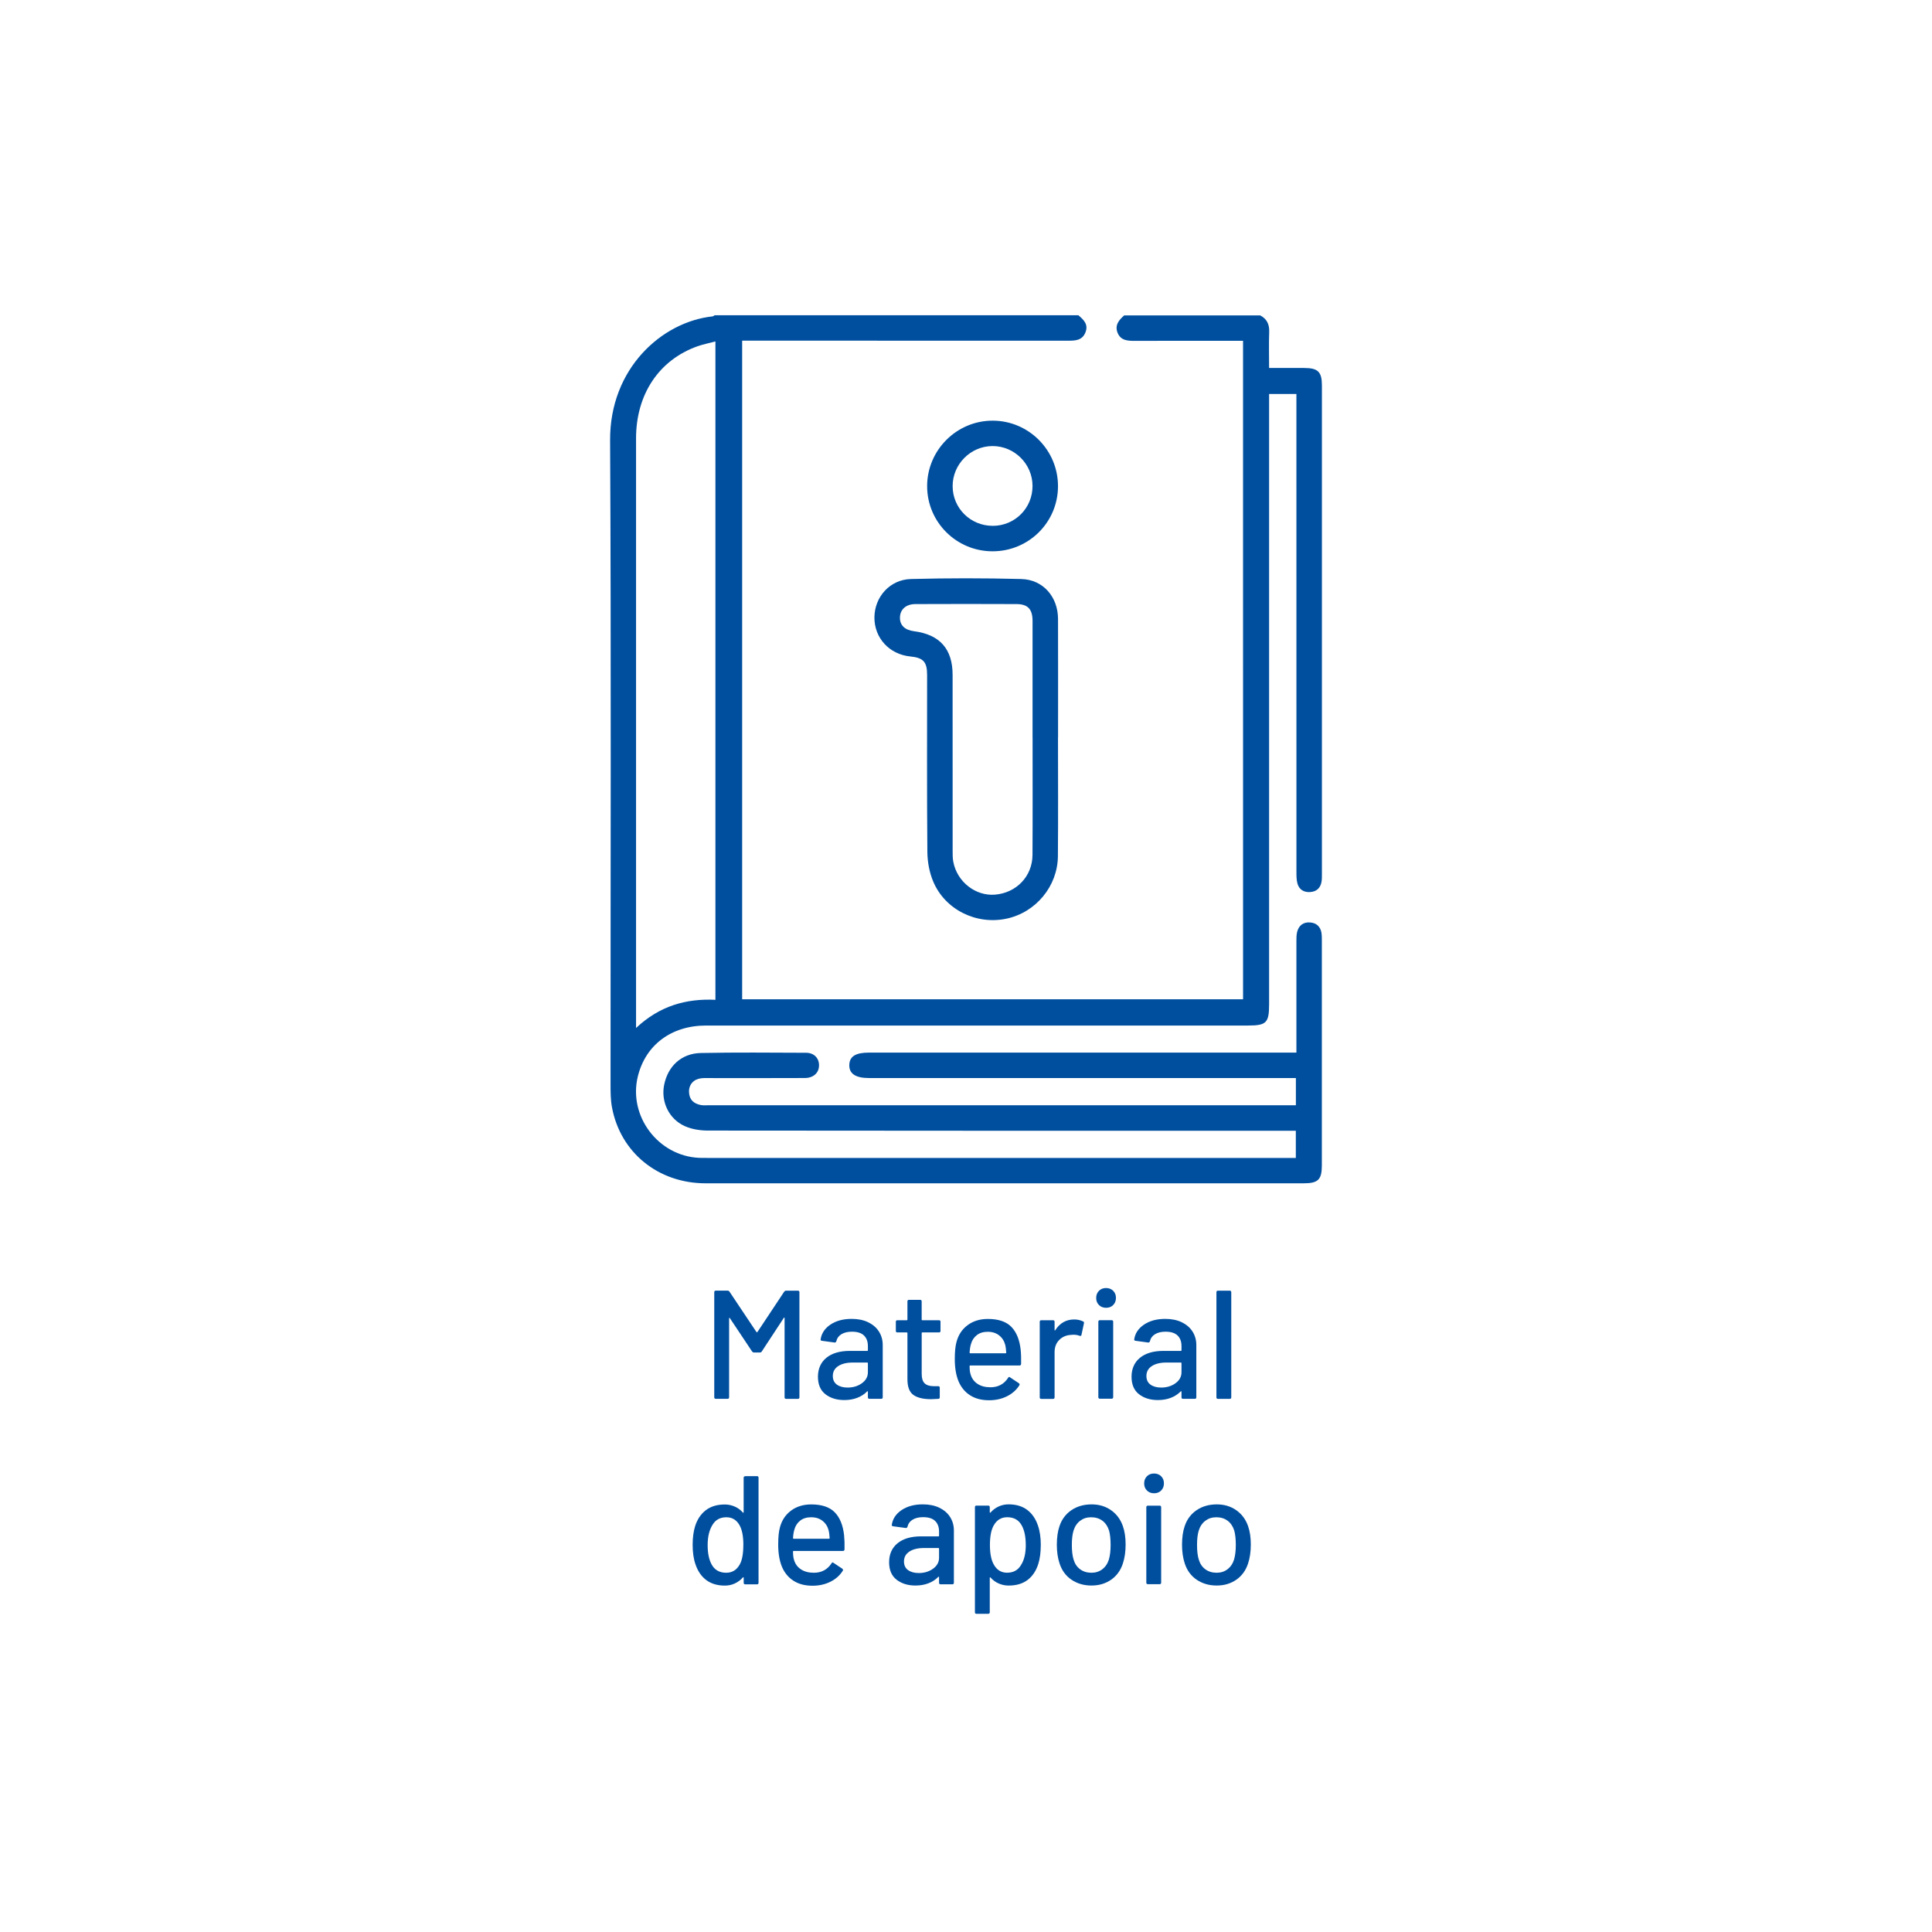 <?xml version="1.0" encoding="UTF-8"?>
<svg id="Camada_1" data-name="Camada 1" xmlns="http://www.w3.org/2000/svg" viewBox="0 0 600 600">
  <g>
    <path d="m391.35,97.94c2.11,1.09,2.9,2.81,2.81,5.18-.13,3.58-.03,7.17-.03,11.16,3.74,0,7.31,0,10.87,0,4.3,0,5.53,1.18,5.53,5.42,0,50.63,0,101.27,0,151.9,0,.79.01,1.59-.14,2.36-.36,1.86-1.55,2.92-3.44,3.07-1.99.15-3.48-.71-4.02-2.65-.32-1.16-.31-2.43-.31-3.65-.01-48.26-.01-96.53-.01-144.79v-3.58h-8.48v3.45c0,62.04,0,124.08,0,186.12,0,5.71-.85,6.56-6.52,6.56-56.1,0-112.21,0-168.31,0-10.79,0-18.8,6-21.21,15.78-3.03,12.3,6.29,24.72,19,25.31.88.04,1.76.03,2.64.03,59.89,0,119.77,0,179.66,0h3.04v-8.44h-3.46c-59.71,0-119.42.02-179.13-.06-2.39,0-4.97-.4-7.13-1.36-5-2.21-7.51-7.65-6.45-12.86,1.19-5.82,5.37-9.74,11.39-9.87,10.9-.22,21.81-.11,32.71-.07,2.47.01,4.04,1.71,4,3.96-.04,2.28-1.73,3.87-4.41,3.88-9.76.05-19.52.02-29.28.02-.97,0-1.94-.05-2.9.06-2.37.27-3.86,1.96-3.79,4.25.07,2.39,1.47,3.67,3.72,4.07.77.14,1.58.06,2.37.06,59.8,0,119.6,0,179.39,0,.95,0,1.89,0,2.99,0v-8.45h-3.31c-43.09,0-86.18,0-129.27,0-4.16,0-6.2-1.36-6.11-4.09.08-2.63,1.96-3.81,6.07-3.81,43.09,0,86.18,0,129.27,0h3.51c0-1.23,0-2.24,0-3.25,0-10.44,0-20.89,0-31.33,0-.96,0-1.95.22-2.87.51-2.07,1.97-3.14,4.06-2.97,1.95.15,3.22,1.31,3.52,3.32.1.69.1,1.4.1,2.1,0,23.34,0,46.68,0,70.03,0,4.43-1.17,5.56-5.64,5.56-61.91,0-123.82.01-185.73,0-14.71,0-26.48-9.54-29.09-23.61-.43-2.31-.44-4.72-.44-7.08-.02-66.69.21-133.38-.14-200.07-.12-22.31,16.08-36.78,31.81-38.47.24-.03.46-.23.68-.36,37.64,0,75.28,0,112.92,0,1.65,1.39,3.19,2.83,2.22,5.31-.95,2.43-2.99,2.61-5.21,2.6-32.71-.02-65.41-.01-98.12-.01-1.04,0-2.08,0-3.29,0v204.54h155.56V105.84c-.94,0-1.87,0-2.81,0-10.29,0-20.57-.02-30.86.02-2.22,0-4.33-.12-5.29-2.5-.95-2.35.4-3.97,2.05-5.41h42.21Zm-193.83,221.32c7.32-6.88,15.55-9.19,24.66-8.76V106.04c-2.06.55-3.86.89-5.57,1.5-11.96,4.25-19.08,14.92-19.08,28.62-.01,59.93,0,119.86,0,179.79,0,.87,0,1.73,0,3.32Z" fill="#004f9f" stroke-width="0"/>
    <path d="m328.57,229.05c0,12.28.08,24.56-.03,36.84-.08,9.36-6.87,17.48-15.96,19.41-9.36,1.99-19.08-2.76-22.77-11.55-1.19-2.83-1.78-6.1-1.81-9.18-.16-18.33-.08-36.67-.08-55,0-4.03-1.18-5.3-5.22-5.7-6.51-.65-11.18-5.74-11.14-12.13.04-6.34,4.78-11.75,11.34-11.92,11.42-.3,22.86-.3,34.28,0,6.76.18,11.38,5.53,11.4,12.39.04,12.28.01,24.56.01,36.84h-.01Zm-7.9.16c0-12.11,0-24.21,0-36.32,0-3.7-1.44-5.27-4.99-5.29-10.46-.05-20.92-.04-31.38,0-2.95.01-4.75,1.67-4.81,4.14-.06,2.41,1.48,3.92,4.35,4.29,8.02,1.04,12,5.51,12,13.54,0,18.16,0,36.32.01,54.48,0,1.22-.02,2.47.22,3.67,1.21,6.17,6.91,10.6,12.91,10.12,6.65-.53,11.63-5.67,11.67-12.32.08-12.11.02-24.21.03-36.32Z" fill="#004f9f" stroke-width="0"/>
    <path d="m308.24,171.21c-11.21,0-20.3-9.05-20.31-20.21-.01-11.25,9.23-20.44,20.48-20.36,11.16.08,20.2,9.23,20.16,20.4-.03,11.18-9.1,20.18-20.33,20.17Zm.07-7.9c6.89-.02,12.37-5.52,12.35-12.41-.02-6.82-5.64-12.4-12.45-12.37-6.8.03-12.38,5.66-12.36,12.47.02,6.85,5.57,12.32,12.47,12.3Z" fill="#004f9f" stroke-width="0"/>
  </g>
  <g>
    <path d="m244.14,400.83h3.65c.32,0,.48.16.48.48v32.64c0,.32-.16.48-.48.48h-3.65c-.32,0-.48-.16-.48-.48v-24.58c0-.1-.03-.16-.1-.19-.06-.03-.11,0-.14.1l-6.86,10.46c-.13.19-.32.29-.58.29h-1.82c-.22,0-.42-.1-.58-.29l-6.91-10.37c-.03-.1-.08-.13-.14-.1-.06.03-.1.1-.1.19v24.48c0,.32-.16.48-.48.48h-3.65c-.32,0-.48-.16-.48-.48v-32.64c0-.32.16-.48.48-.48h3.65c.26,0,.45.1.58.29l8.4,12.58s.08.05.14.05.11-.02.14-.05l8.35-12.58c.16-.19.35-.29.58-.29Z" fill="#004f9f" stroke-width="0"/>
    <path d="m269.6,410.64c1.46.69,2.58,1.65,3.36,2.88.78,1.23,1.18,2.63,1.18,4.2v16.22c0,.32-.16.48-.48.48h-3.65c-.32,0-.48-.16-.48-.48v-1.73c0-.16-.08-.19-.24-.1-.83.86-1.85,1.53-3.05,1.99-1.2.46-2.54.7-4.01.7-2.37,0-4.33-.6-5.88-1.8-1.55-1.2-2.33-3.02-2.33-5.45s.87-4.46,2.62-5.88c1.74-1.42,4.18-2.14,7.32-2.14h5.38c.13,0,.19-.06.19-.19v-1.3c0-1.41-.41-2.5-1.22-3.29s-2.06-1.18-3.72-1.18c-1.34,0-2.44.26-3.29.79-.85.53-1.37,1.24-1.56,2.14-.1.32-.29.46-.58.43l-3.89-.53c-.32-.06-.46-.19-.43-.38.26-1.89,1.26-3.43,3.02-4.63,1.76-1.2,3.97-1.8,6.62-1.8,1.95,0,3.66.34,5.11,1.03Zm-1.94,18.94c1.25-.9,1.87-2.03,1.87-3.41v-2.83c0-.13-.06-.19-.19-.19h-4.51c-1.89,0-3.39.37-4.51,1.1s-1.68,1.76-1.68,3.07c0,1.18.42,2.08,1.27,2.69.85.61,1.96.91,3.34.91,1.7,0,3.17-.45,4.42-1.34Z" fill="#004f9f" stroke-width="0"/>
    <path d="m291.61,413.79h-5.18c-.13,0-.19.06-.19.19v12.72c0,1.34.3,2.31.91,2.9.61.59,1.55.89,2.83.89h1.39c.32,0,.48.16.48.48v2.98c0,.32-.16.48-.48.48-1.02.06-1.76.1-2.21.1-2.43,0-4.26-.44-5.5-1.32-1.23-.88-1.85-2.5-1.85-4.87v-14.35c0-.13-.06-.19-.19-.19h-2.93c-.32,0-.48-.16-.48-.48v-2.83c0-.32.16-.48.48-.48h2.93c.13,0,.19-.06.19-.19v-5.66c0-.32.16-.48.48-.48h3.46c.32,0,.48.16.48.48v5.66c0,.13.06.19.19.19h5.18c.32,0,.48.16.48.48v2.83c0,.32-.16.48-.48.48Z" fill="#004f9f" stroke-width="0"/>
    <path d="m317.1,423.58c0,.32-.16.48-.48.48h-15.31c-.13,0-.19.06-.19.19,0,1.09.1,1.92.29,2.5.35,1.28,1.06,2.28,2.14,3,1.07.72,2.42,1.08,4.06,1.08,2.37,0,4.19-.98,5.47-2.93.16-.32.37-.37.62-.14l2.74,1.82c.22.19.27.4.14.62-.9,1.44-2.17,2.58-3.82,3.41-1.65.83-3.51,1.25-5.59,1.25-2.34,0-4.3-.51-5.9-1.54-1.6-1.02-2.8-2.48-3.6-4.37-.77-1.89-1.15-4.18-1.15-6.86,0-2.34.18-4.11.53-5.33.58-2.21,1.73-3.95,3.46-5.23,1.73-1.28,3.82-1.92,6.29-1.92,3.23,0,5.65.81,7.25,2.42,1.6,1.62,2.58,3.99,2.93,7.13.13,1.31.17,2.78.14,4.42Zm-13.73-8.95c-.9.69-1.5,1.61-1.82,2.76-.22.7-.37,1.6-.43,2.69,0,.13.06.19.19.19h10.99c.13,0,.19-.06.19-.19-.06-1.06-.16-1.84-.29-2.35-.32-1.25-.95-2.25-1.9-3-.94-.75-2.12-1.13-3.53-1.13s-2.51.34-3.41,1.03Z" fill="#004f9f" stroke-width="0"/>
    <path d="m336.39,410.38c.22.1.3.29.24.58l-.77,3.6c-.03.29-.22.38-.58.29-.54-.22-1.18-.34-1.92-.34l-.67.05c-1.5.06-2.74.58-3.72,1.56s-1.46,2.25-1.46,3.82v14.02c0,.32-.16.48-.48.48h-3.65c-.32,0-.48-.16-.48-.48v-23.47c0-.32.16-.48.48-.48h3.65c.32,0,.48.16.48.48v2.54c0,.1.02.15.07.17.05.02.09,0,.12-.07,1.44-2.24,3.41-3.36,5.9-3.36,1.02,0,1.95.21,2.78.62Z" fill="#004f9f" stroke-width="0"/>
    <path d="m341.29,405.29c-.58-.58-.86-1.31-.86-2.21s.29-1.63.86-2.21c.58-.58,1.31-.86,2.21-.86s1.63.29,2.21.86c.58.58.86,1.31.86,2.21s-.29,1.63-.86,2.21c-.58.58-1.31.86-2.21.86s-1.63-.29-2.21-.86Zm-.19,28.61v-23.42c0-.32.16-.48.48-.48h3.65c.32,0,.48.16.48.48v23.42c0,.32-.16.48-.48.48h-3.65c-.32,0-.48-.16-.48-.48Z" fill="#004f9f" stroke-width="0"/>
    <path d="m366.99,410.64c1.46.69,2.58,1.65,3.36,2.88.78,1.23,1.18,2.63,1.18,4.2v16.22c0,.32-.16.48-.48.48h-3.65c-.32,0-.48-.16-.48-.48v-1.73c0-.16-.08-.19-.24-.1-.83.86-1.85,1.53-3.05,1.99-1.2.46-2.54.7-4.01.7-2.37,0-4.33-.6-5.88-1.8-1.55-1.2-2.33-3.02-2.33-5.45s.87-4.46,2.62-5.88c1.74-1.42,4.18-2.14,7.32-2.14h5.38c.13,0,.19-.06.19-.19v-1.3c0-1.41-.41-2.5-1.22-3.29-.82-.78-2.06-1.18-3.72-1.18-1.34,0-2.44.26-3.29.79-.85.53-1.37,1.24-1.56,2.14-.1.32-.29.46-.58.43l-3.89-.53c-.32-.06-.46-.19-.43-.38.25-1.89,1.26-3.43,3.02-4.63,1.76-1.2,3.97-1.8,6.62-1.8,1.95,0,3.66.34,5.11,1.03Zm-1.94,18.94c1.25-.9,1.87-2.03,1.87-3.41v-2.83c0-.13-.06-.19-.19-.19h-4.51c-1.89,0-3.39.37-4.51,1.1s-1.68,1.76-1.68,3.07c0,1.18.42,2.08,1.27,2.69.85.61,1.96.91,3.34.91,1.7,0,3.17-.45,4.42-1.34Z" fill="#004f9f" stroke-width="0"/>
    <path d="m377.77,433.95v-32.64c0-.32.16-.48.48-.48h3.65c.32,0,.48.16.48.48v32.64c0,.32-.16.48-.48.48h-3.65c-.32,0-.48-.16-.48-.48Z" fill="#004f9f" stroke-width="0"/>
    <path d="m231.44,458.43h3.65c.32,0,.48.16.48.48v32.64c0,.32-.16.48-.48.48h-3.65c-.32,0-.48-.16-.48-.48v-1.58c0-.06-.02-.11-.07-.14-.05-.03-.1-.02-.17.05-.7.8-1.54,1.42-2.5,1.87-.96.45-2,.67-3.12.67-2.3,0-4.22-.57-5.74-1.7-1.52-1.14-2.63-2.74-3.34-4.82-.61-1.7-.91-3.74-.91-6.14,0-2.24.26-4.18.77-5.81.67-2.11,1.78-3.76,3.31-4.94,1.54-1.18,3.5-1.78,5.9-1.78,1.09,0,2.12.22,3.1.65.98.43,1.82,1.05,2.52,1.85.06.06.12.08.17.05s.07-.08.07-.14v-10.7c0-.32.16-.48.48-.48Zm-.58,21.36c0-2.69-.4-4.74-1.2-6.14-.93-1.63-2.29-2.45-4.08-2.45-1.92,0-3.34.77-4.27,2.3-1.02,1.6-1.54,3.71-1.54,6.34,0,2.46.4,4.45,1.2,5.95.93,1.76,2.45,2.64,4.56,2.64,1.86,0,3.26-.86,4.22-2.59.74-1.34,1.1-3.36,1.1-6.05Z" fill="#004f9f" stroke-width="0"/>
    <path d="m262.26,481.18c0,.32-.16.48-.48.48h-15.31c-.13,0-.19.06-.19.19,0,1.09.1,1.92.29,2.5.35,1.28,1.06,2.28,2.14,3,1.07.72,2.42,1.08,4.06,1.08,2.37,0,4.19-.98,5.47-2.93.16-.32.37-.37.62-.14l2.74,1.82c.22.19.27.4.14.62-.9,1.44-2.17,2.58-3.82,3.41-1.65.83-3.51,1.25-5.59,1.25-2.34,0-4.3-.51-5.9-1.54-1.6-1.02-2.8-2.48-3.6-4.37-.77-1.89-1.15-4.18-1.15-6.86,0-2.33.18-4.11.53-5.33.58-2.21,1.73-3.95,3.46-5.23,1.73-1.28,3.82-1.92,6.29-1.92,3.23,0,5.65.81,7.25,2.42,1.6,1.62,2.58,3.99,2.93,7.13.13,1.31.18,2.78.14,4.42Zm-13.73-8.95c-.9.69-1.5,1.61-1.82,2.76-.22.7-.37,1.6-.43,2.69,0,.13.06.19.19.19h10.99c.13,0,.19-.06.19-.19-.06-1.06-.16-1.84-.29-2.35-.32-1.25-.95-2.25-1.9-3-.94-.75-2.12-1.13-3.53-1.13s-2.51.34-3.41,1.03Z" fill="#004f9f" stroke-width="0"/>
    <path d="m291.7,468.24c1.46.69,2.58,1.65,3.36,2.88.78,1.23,1.18,2.63,1.18,4.2v16.22c0,.32-.16.48-.48.48h-3.65c-.32,0-.48-.16-.48-.48v-1.73c0-.16-.08-.19-.24-.1-.83.86-1.85,1.53-3.05,1.99-1.2.46-2.54.7-4.01.7-2.37,0-4.33-.6-5.88-1.8-1.55-1.2-2.33-3.02-2.33-5.45s.87-4.46,2.62-5.88c1.74-1.42,4.18-2.14,7.32-2.14h5.38c.13,0,.19-.06.19-.19v-1.3c0-1.41-.41-2.5-1.22-3.29s-2.06-1.18-3.72-1.18c-1.34,0-2.44.26-3.29.79-.85.53-1.37,1.24-1.56,2.14-.1.32-.29.46-.58.43l-3.89-.53c-.32-.06-.46-.19-.43-.38.26-1.89,1.26-3.43,3.02-4.63,1.76-1.2,3.97-1.8,6.62-1.8,1.95,0,3.66.34,5.11,1.03Zm-1.94,18.94c1.25-.9,1.87-2.03,1.87-3.41v-2.83c0-.13-.06-.19-.19-.19h-4.51c-1.89,0-3.39.37-4.51,1.1-1.12.74-1.68,1.76-1.68,3.07,0,1.18.42,2.08,1.27,2.69.85.61,1.96.91,3.34.91,1.7,0,3.17-.45,4.42-1.34Z" fill="#004f9f" stroke-width="0"/>
    <path d="m323.22,479.88c0,2.24-.26,4.18-.77,5.81-.67,2.14-1.78,3.8-3.31,4.97-1.54,1.17-3.5,1.75-5.9,1.75-1.09,0-2.12-.22-3.1-.65-.98-.43-1.82-1.05-2.52-1.85-.06-.06-.12-.08-.17-.05-.05.03-.07.08-.07.14v10.7c0,.32-.16.48-.48.48h-3.65c-.32,0-.48-.16-.48-.48v-32.64c0-.32.16-.48.48-.48h3.65c.32,0,.48.16.48.48v1.58c0,.06.02.11.07.14.05.03.1.02.17-.05.7-.8,1.54-1.42,2.5-1.87s2-.67,3.12-.67c2.3,0,4.22.57,5.74,1.7,1.52,1.14,2.63,2.74,3.34,4.82.61,1.73.91,3.78.91,6.14Zm-4.66-.1c0-2.46-.4-4.45-1.2-5.95-.93-1.76-2.45-2.64-4.56-2.64-1.86,0-3.26.86-4.22,2.59-.77,1.38-1.15,3.39-1.15,6.05s.42,4.74,1.25,6.14c.93,1.63,2.29,2.45,4.08,2.45,1.92,0,3.34-.77,4.27-2.3,1.02-1.54,1.54-3.65,1.54-6.34Z" fill="#004f9f" stroke-width="0"/>
    <path d="m332.77,490.61c-1.76-1.2-2.99-2.87-3.7-5.02-.58-1.73-.86-3.68-.86-5.86s.27-4.19.82-5.76c.7-2.11,1.94-3.77,3.7-4.97,1.76-1.2,3.86-1.8,6.29-1.8,2.3,0,4.31.6,6.02,1.8s2.94,2.84,3.67,4.92c.58,1.63.86,3.55.86,5.76s-.29,4.21-.86,5.9c-.7,2.14-1.92,3.82-3.65,5.02-1.73,1.2-3.76,1.8-6.1,1.8s-4.43-.6-6.19-1.8Zm9.55-3.26c.96-.72,1.65-1.74,2.06-3.05.35-1.22.53-2.72.53-4.51s-.16-3.28-.48-4.46c-.42-1.31-1.1-2.33-2.06-3.05s-2.13-1.08-3.5-1.08-2.45.36-3.41,1.08-1.65,1.74-2.06,3.05c-.35,1.12-.53,2.61-.53,4.46s.18,3.36.53,4.51c.38,1.31,1.06,2.33,2.04,3.05.98.72,2.15,1.08,3.53,1.08,1.28,0,2.4-.36,3.36-1.08Z" fill="#004f9f" stroke-width="0"/>
    <path d="m356.19,462.89c-.58-.58-.86-1.31-.86-2.21s.29-1.63.86-2.21,1.31-.86,2.21-.86,1.63.29,2.21.86.86,1.31.86,2.21-.29,1.63-.86,2.21-1.31.86-2.21.86-1.63-.29-2.21-.86Zm-.19,28.61v-23.42c0-.32.16-.48.48-.48h3.65c.32,0,.48.16.48.48v23.42c0,.32-.16.48-.48.48h-3.65c-.32,0-.48-.16-.48-.48Z" fill="#004f9f" stroke-width="0"/>
    <path d="m371.65,490.61c-1.76-1.2-2.99-2.87-3.7-5.02-.58-1.73-.86-3.68-.86-5.86s.27-4.19.82-5.76c.7-2.11,1.94-3.77,3.7-4.97s3.86-1.8,6.29-1.8c2.3,0,4.31.6,6.02,1.8,1.71,1.2,2.94,2.84,3.67,4.92.58,1.63.86,3.55.86,5.76s-.29,4.21-.86,5.9c-.7,2.14-1.92,3.82-3.65,5.02-1.73,1.2-3.76,1.8-6.1,1.8s-4.43-.6-6.19-1.8Zm9.55-3.26c.96-.72,1.65-1.74,2.06-3.05.35-1.22.53-2.72.53-4.51s-.16-3.28-.48-4.46c-.42-1.31-1.1-2.33-2.06-3.05s-2.13-1.08-3.5-1.08-2.45.36-3.41,1.08-1.65,1.74-2.06,3.05c-.35,1.12-.53,2.61-.53,4.46s.17,3.36.53,4.51c.38,1.31,1.06,2.33,2.04,3.05s2.15,1.08,3.53,1.08c1.28,0,2.4-.36,3.36-1.08Z" fill="#004f9f" stroke-width="0"/>
  </g>
</svg>